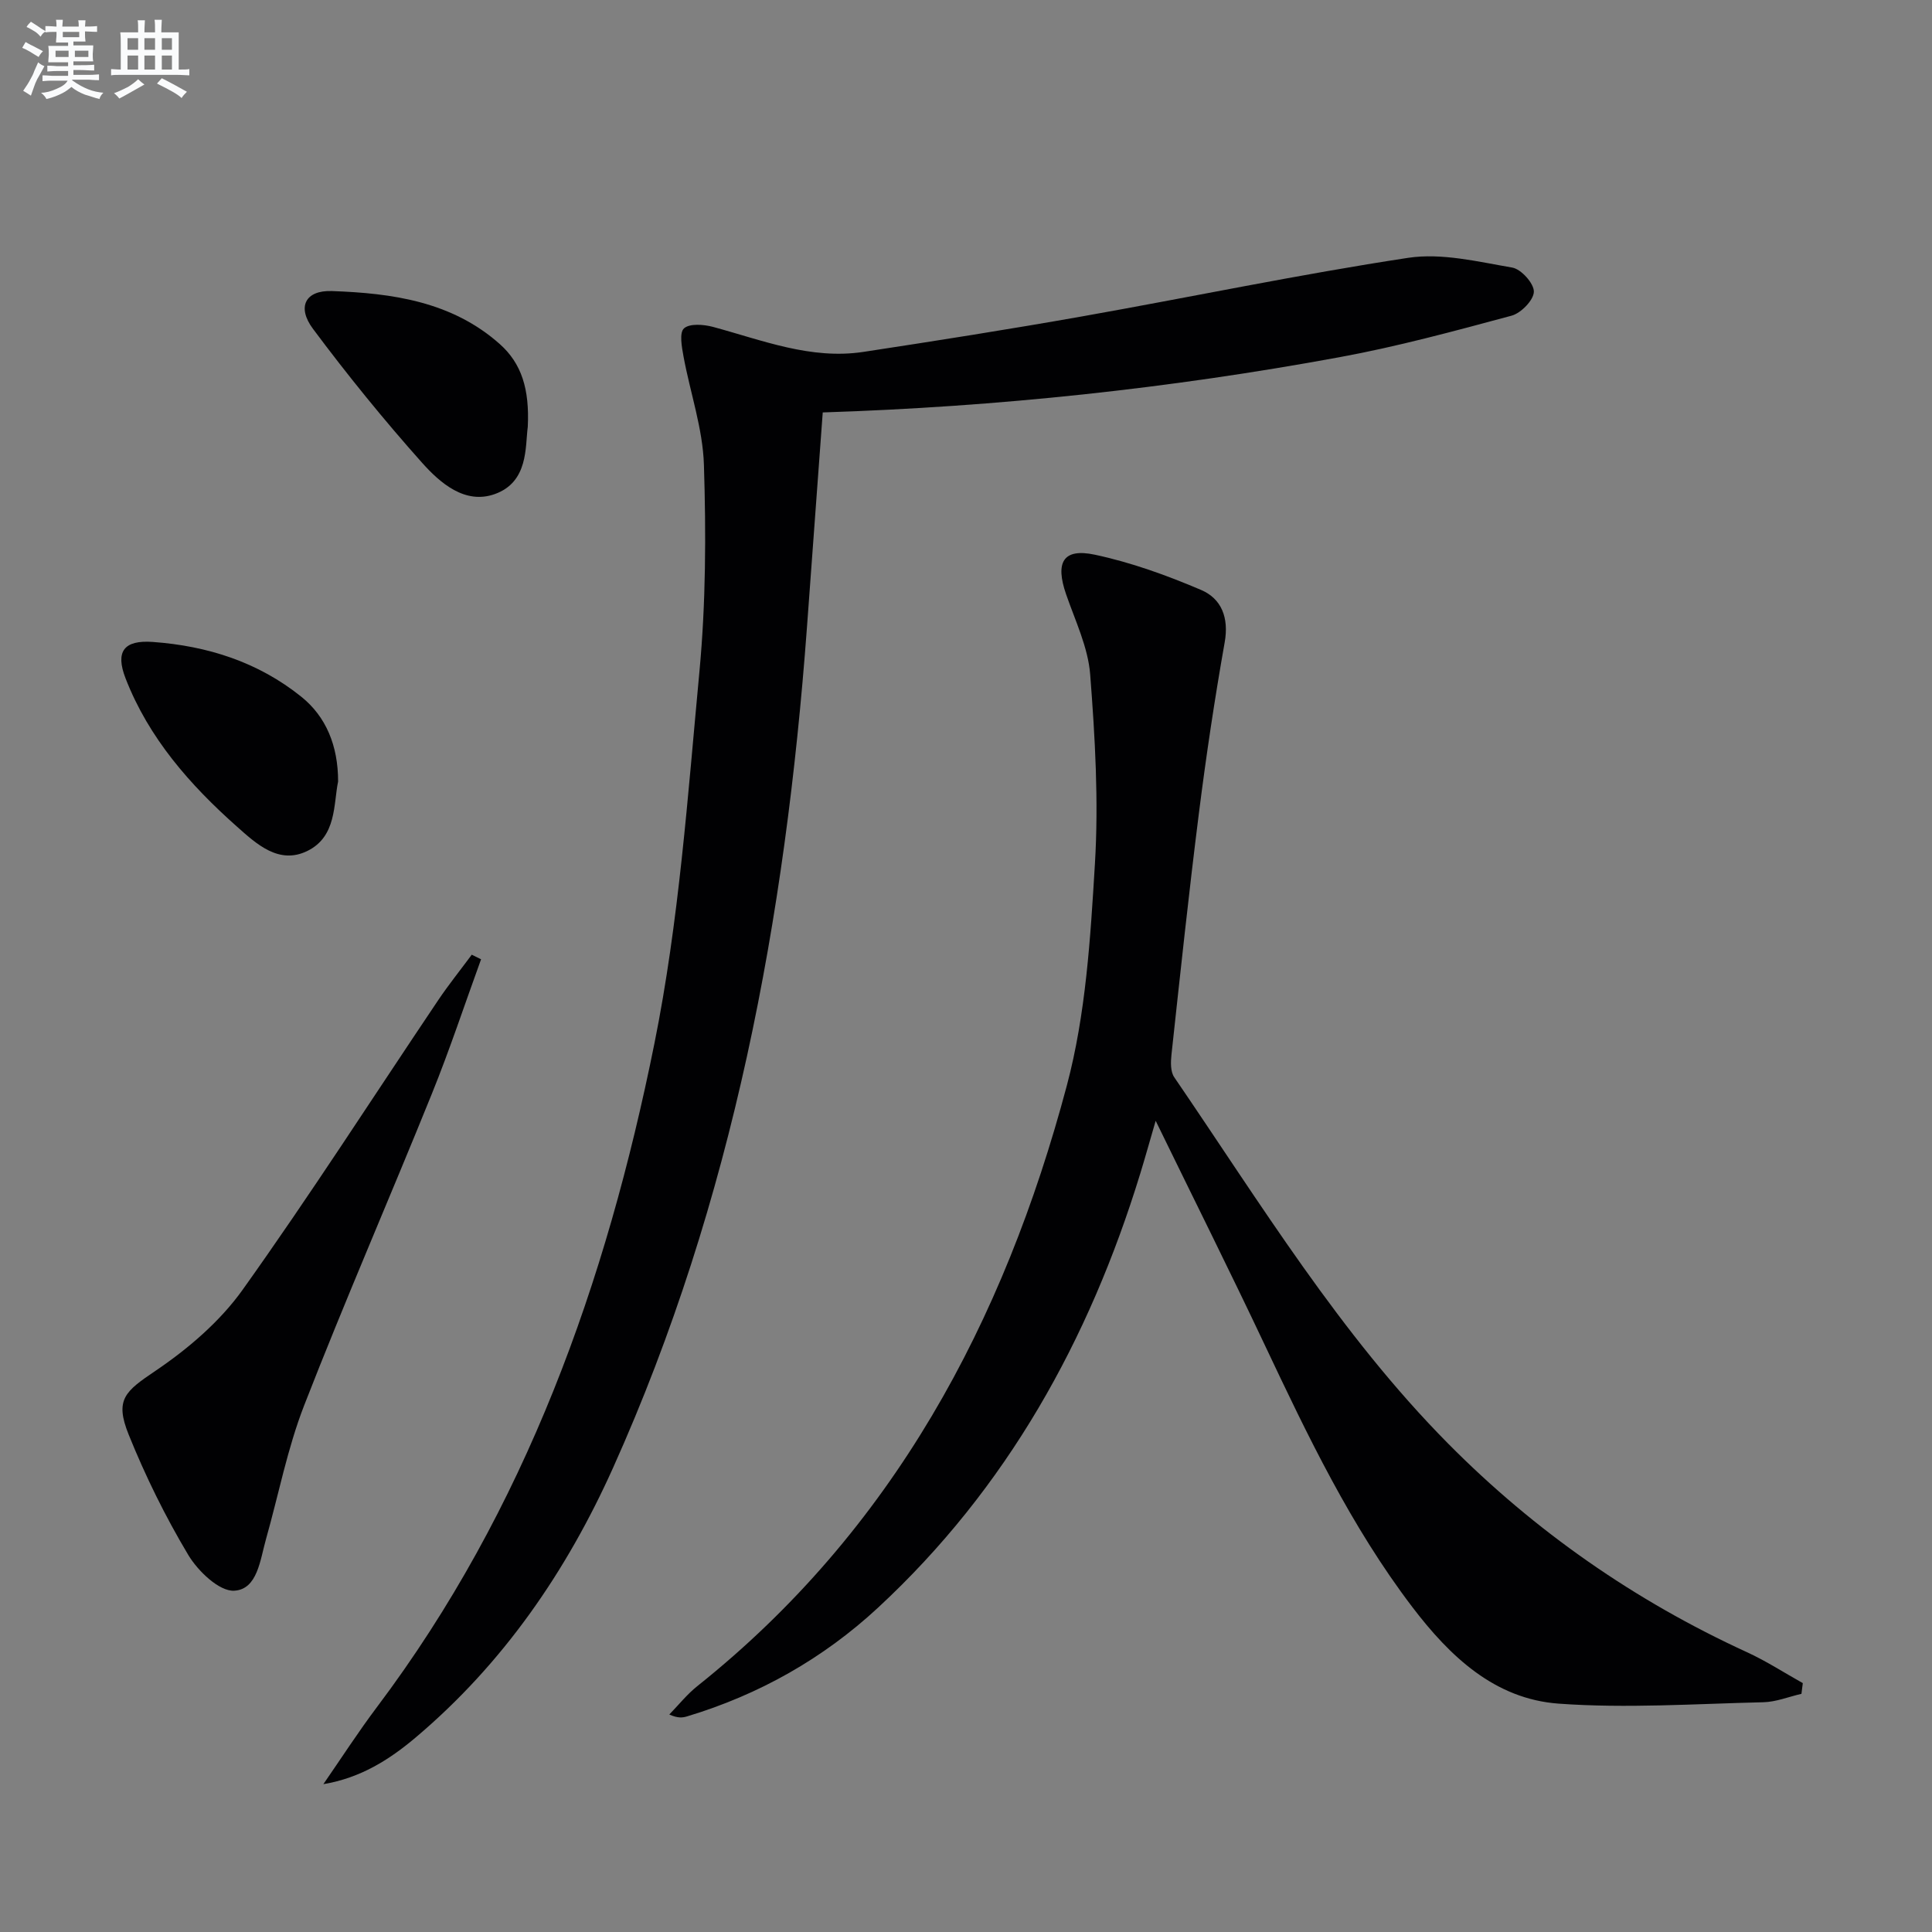 <svg enable-background="new 0 0 400 400" viewBox="0 0 400 400" xmlns="http://www.w3.org/2000/svg"><rect x="0" y="0" width="400" height="400" fill="#808080" stroke="none"/><g fill="#010103"><path d="m372.97 350.69c-2.63.6-5.25 1.68-7.89 1.74-14.13.33-28.34 1.31-42.38.29-13.24-.96-22.52-9.78-30.31-20.02-12.68-16.67-21.64-35.41-30.53-54.23-7.16-15.17-14.67-30.17-22.59-46.42-1.3 4.44-2.2 7.7-3.19 10.92-10.58 34.49-27.61 65.14-54.28 89.87-11.38 10.55-24.65 18.03-39.55 22.52-.91.27-1.86.42-3.68-.39 1.93-1.98 3.68-4.19 5.83-5.9 40.44-32.25 63.47-75.43 76.48-124.33 3.93-14.77 4.88-30.5 5.81-45.87.79-13.02.03-26.19-.98-39.23-.44-5.64-3.1-11.13-4.99-16.61-2.28-6.6-.63-9.58 5.93-8.19 7.53 1.6 14.92 4.27 22.02 7.3 4.24 1.81 5.79 5.76 4.89 10.84-2.08 11.75-3.85 23.56-5.34 35.39-2.1 16.63-3.87 33.31-5.68 49.98-.17 1.55-.22 3.53.58 4.69 17.84 26.08 34.31 53.23 56.71 75.85 17.95 18.12 38.62 32.52 61.86 43.18 3.99 1.83 7.71 4.25 11.56 6.4-.09.76-.18 1.49-.28 2.22z"/><path d="m170.34 85.39c-1.11 15.18-2.19 29.92-3.28 44.65-4.45 59.99-15.28 118.52-40.1 173.78-9.65 21.49-22.78 40.61-40.94 55.94-5.44 4.59-11.4 8.35-19.07 9.63 3.7-5.35 7.23-10.83 11.14-16.02 30.76-40.9 47.44-87.9 57.39-137.28 5.1-25.29 6.91-51.3 9.33-77.06 1.33-14.17 1.38-28.54.93-42.78-.23-7.51-2.84-14.93-4.22-22.42-.36-1.97-.91-4.94.09-5.84 1.16-1.05 4.05-.83 5.97-.32 10.25 2.76 20.29 6.85 31.22 5.18 15.1-2.3 30.19-4.68 45.22-7.34 22.52-3.99 44.93-8.7 67.53-12.13 6.95-1.05 14.43.8 21.55 2.02 1.84.32 4.51 3.29 4.47 5-.04 1.74-2.66 4.43-4.62 4.96-11.82 3.18-23.68 6.41-35.71 8.61-35.14 6.46-70.62 10.25-106.9 11.42z"/><path d="m99.6 198.61c-3.38 9.29-6.48 18.69-10.19 27.85-8.71 21.55-18.01 42.86-26.44 64.52-3.47 8.92-5.29 18.47-7.91 27.72-1.21 4.27-1.75 10.37-6.57 10.64-3.1.17-7.51-4.06-9.52-7.42-4.74-7.93-8.87-16.32-12.33-24.9-2.94-7.29-.73-8.96 5.56-13.21 6.74-4.56 13.33-10.19 18.02-16.76 14-19.62 27.02-39.93 40.48-59.94 2.18-3.24 4.64-6.3 6.97-9.45.66.33 1.3.64 1.93.95z"/><path d="m70 161.81c-.97 4.68-.29 11.39-6.36 14.37-5.89 2.89-10.53-1.44-14.55-5.01-9.75-8.65-18.31-18.37-23.1-30.74-2.15-5.55-.35-7.96 5.67-7.52 11.27.82 21.79 4.15 30.73 11.35 5.08 4.08 7.62 10.09 7.61 17.55z"/><path d="m109.27 88.37c-.55 4.16.16 11.42-6.82 13.92-6.16 2.21-11.31-2.27-15.09-6.51-7.92-8.88-15.45-18.16-22.57-27.71-3.34-4.48-1.62-8.01 3.93-7.81 12.47.44 24.85 2.16 34.76 10.98 4.51 4.02 6.17 9.31 5.79 17.13z"/></g><path d="m6.8 9.5c.6.3 1.3.7 2.1 1.1-.4.4-.7.8-.9 1.2-.7-.4-1.3-.8-1.8-1.1s-1.1-.6-1.6-.8c.2-.4.5-.8.7-1.2.4.2.8.5 1.5.8zm.9 6.9c-.3.6-.5 1.1-.7 1.7s-.4 1.1-.6 1.7c-.6-.4-1.1-.7-1.6-1 .7-1 1.2-1.8 1.5-2.4.3-.5.6-1.1.8-1.7.3-.6.5-1.2.8-1.8.3.3.8.6 1.3.8-.7 1.3-1.2 2.2-1.5 2.7zm.1-11c.4.3 1 .7 1.7 1.1-.5.2-.8.6-1.1 1.1-.5-.6-1-1-1.4-1.2s-.9-.6-1.5-.8c.2-.4.5-.7.9-1.1.5.3.9.6 1.4.9zm10.5 13.1c1 .4 2 .6 3.1.7-.4.4-.7.8-.8 1.3-.9-.2-1.9-.6-3-.9-1-.4-2-.9-2.8-1.6-.5.4-1.1.9-1.9 1.3s-1.9.9-3.3 1.2c-.1-.3-.5-.8-1.1-1.3 1 0 2.1-.3 3.2-.8 1.2-.5 1.9-1 2.3-1.7h-3.2c-.4 0-1 0-2 .1v-1.2c1 0 1.7.1 2 .1h3.3v-1h-2.3c-.2 0-.9 0-2 .1v-1.2c1.2 0 1.9.1 2 .1h2.3v-.8h-4.1c0-.7.1-1.2.1-1.6 0-.5 0-1.1-.1-1.8h4.1v-.7h-2.5c0-.6.1-1.1.1-1.6v-.6h-.5c-.4 0-1 0-1.8.1v-1.3c1.2 0 1.9.1 2.1.1h.2c0-.3 0-.8-.1-1.4h1.4c0 .6-.1 1-.1 1.4h3.4c0-.4 0-.8-.1-1.3h1.5c0 .4-.1.9-.1 1.3.7 0 1.5 0 2.5-.1v1.2c-1 0-1.8-.1-2.5-.1v.6c0 .3 0 .8.1 1.5h-2.5v.8h4.1c0 .8-.1 1.3-.1 1.8s0 1 .1 1.5h-4.1v.8h1.4c.8 0 1.8 0 2.9-.1v1.2c-1 0-1.9-.1-2.8-.1h-1.5v1h3.2c.3 0 1 0 2.1-.1v1.2c-1.1 0-1.8-.1-2.1-.1h-3.4l-.1.1c1.4 1 2.4 1.5 3.4 1.9zm-4.1-6.7v-1.3h-2.7v1.3zm2.2-4.1v-1.1h-3.4v1.1zm1.9 4.1v-1.3h-2.8v1.3z" fill="#fafbfc"/><path d="m37 6.7v2.3 5.4c1 0 1.8 0 2.2-.1v1.3c-.6 0-1.5-.1-2.5-.1h-11.9c-.7 0-1.3 0-1.8.1v-1.3c.5 0 1.1.1 2 .1v-5.2c0-1 0-1.8-.1-2.5h3.7c0-1.3 0-2.1-.1-2.5h1.5c0 .4-.1 1.3-.1 2.5h2.2c0-1.2 0-2.1-.1-2.6h1.5c0 .4-.1 1.3-.1 2.6zm-12.3 13.7c-.3-.4-.7-.8-1.1-1.1 1.1-.4 2.1-.9 2.9-1.3.8-.5 1.5-1 2.1-1.6.4.4.9.8 1.3 1.1-2.5 1.4-4.2 2.4-5.2 2.9zm3.9-10.1v-2.4h-2.2v2.4zm0 4.1v-2.9h-2.2v2.9zm3.5-4.1v-2.4h-2.2v2.4zm0 4.1v-2.9h-2.2v2.9zm.4 2.9 1-1.1c.6.3 1.4.7 2.5 1.3s2 1.1 2.7 1.5c-.4.4-.8.8-1.1 1.3-.8-.8-2.5-1.7-5.1-3zm3.1-7v-2.4h-2.1v2.4zm0 4.1v-2.9h-2.1v2.9z" fill="#fafbfc"/></svg>